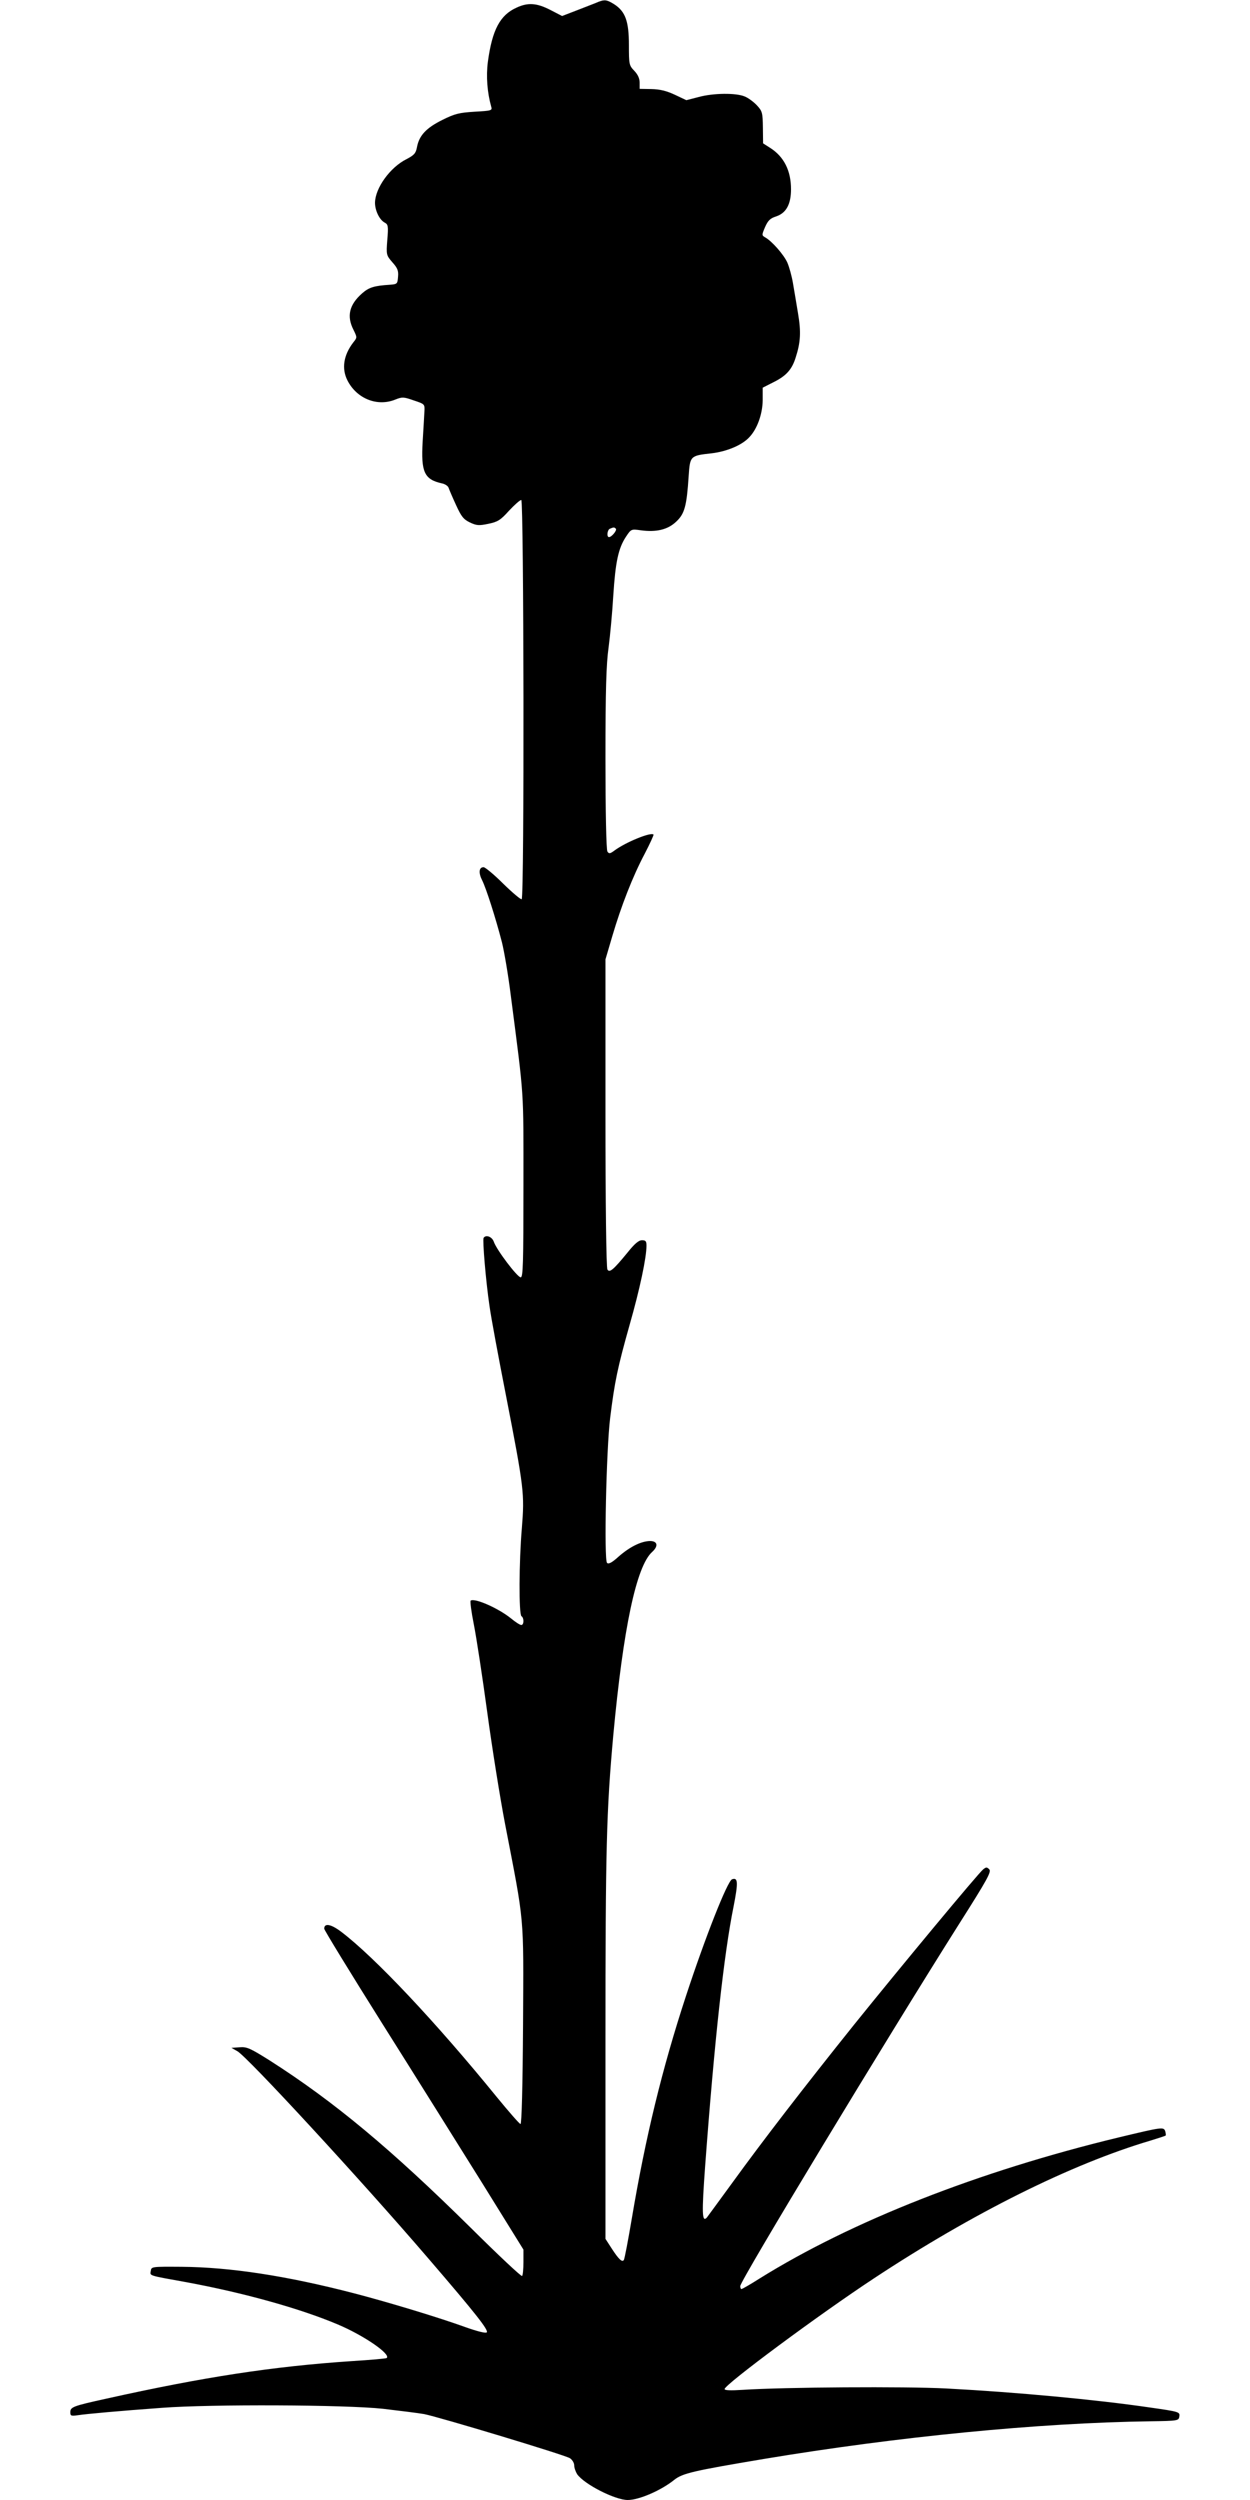 <?xml version="1.0" standalone="no"?>
<!DOCTYPE svg PUBLIC "-//W3C//DTD SVG 20010904//EN"
 "http://www.w3.org/TR/2001/REC-SVG-20010904/DTD/svg10.dtd">
<svg version="1.0" xmlns="http://www.w3.org/2000/svg"
 width="640pt" height="1280pt" viewBox="0 0 640 1280"
 preserveAspectRatio="xMidYMid meet">
<g transform="translate(0,1280) scale(0.1,-0.1)"
fill="#000000" stroke="none">
<path d="M3065 12791 c-11 -5 -58 -23 -104 -41 l-83 -32 -60 31 c-70 36 -115
39 -173 12 -85 -38 -125 -114 -147 -277 -10 -75 -3 -159 17 -230 6 -20 2 -21
-85 -26 -79 -5 -101 -10 -165 -42 -83 -41 -119 -80 -130 -139 -6 -32 -14 -41
-54 -62 -84 -42 -160 -148 -161 -223 0 -40 23 -88 50 -102 17 -9 19 -18 13
-88 -6 -77 -5 -79 26 -115 26 -29 32 -43 29 -74 -3 -37 -4 -38 -43 -41 -78 -5
-106 -13 -141 -44 -66 -58 -80 -117 -44 -187 19 -39 19 -39 -1 -64 -50 -65
-61 -134 -30 -195 48 -94 154 -136 247 -97 33 13 41 13 92 -5 57 -19 57 -19
55 -57 -1 -21 -5 -90 -9 -154 -9 -156 8 -194 99 -214 15 -3 31 -13 34 -23 3
-9 20 -49 38 -88 27 -59 38 -73 71 -89 34 -16 46 -17 94 -7 48 10 62 18 106
67 28 30 56 55 63 55 13 0 16 -2036 2 -2044 -4 -3 -47 33 -94 79 -47 47 -93
85 -101 85 -24 0 -27 -29 -7 -68 20 -40 68 -189 101 -317 11 -44 32 -165 45
-270 70 -541 65 -469 65 -975 0 -401 -2 -470 -14 -470 -17 0 -124 141 -138
183 -9 25 -40 37 -52 19 -6 -11 11 -218 30 -347 8 -60 47 -268 85 -462 92
-473 95 -500 81 -676 -15 -174 -16 -443 -2 -452 14 -9 13 -45 -1 -45 -7 0 -30
15 -53 34 -63 51 -184 105 -206 91 -4 -2 3 -57 16 -122 13 -65 44 -268 69
-452 25 -184 66 -440 91 -570 100 -518 95 -452 92 -1027 -2 -318 -7 -509 -13
-509 -5 0 -60 63 -123 140 -309 380 -624 715 -796 845 -52 39 -86 45 -86 15 0
-7 134 -226 298 -487 164 -260 393 -627 510 -814 l212 -342 0 -64 c0 -36 -3
-68 -7 -71 -4 -4 -122 107 -262 246 -409 404 -699 646 -1031 858 -99 62 -116
70 -153 67 l-42 -3 30 -17 c51 -28 633 -659 977 -1060 245 -285 311 -369 300
-380 -5 -5 -47 5 -106 26 -138 50 -395 128 -576 175 -343 89 -632 133 -880
135 -153 1 -155 1 -158 -21 -4 -26 -16 -22 183 -58 292 -54 580 -134 774 -216
133 -56 273 -152 251 -172 -3 -3 -84 -10 -180 -16 -403 -27 -756 -81 -1255
-192 -173 -38 -185 -43 -185 -70 0 -18 4 -20 38 -15 46 7 213 22 432 38 252
19 937 16 1131 -5 86 -10 181 -22 210 -27 77 -15 720 -209 747 -226 12 -8 22
-24 22 -37 0 -12 7 -32 15 -45 37 -52 194 -132 259 -132 58 0 171 49 238 103
43 34 95 46 458 107 685 114 1405 185 1980 193 140 2 145 3 148 24 4 24 1 25
-153 47 -274 40 -680 78 -1040 97 -213 11 -826 7 -1042 -7 -62 -4 -93 -3 -93
4 0 23 484 382 765 567 506 334 1010 585 1415 705 41 13 77 24 78 26 2 1 1 11
-2 22 -8 23 -15 22 -240 -32 -716 -173 -1365 -428 -1837 -722 -47 -30 -89 -54
-93 -54 -3 0 -6 7 -6 15 0 28 750 1268 1121 1855 144 227 166 267 154 279 -12
12 -16 12 -31 0 -26 -21 -429 -507 -660 -794 -258 -322 -469 -596 -624 -810
-68 -93 -127 -174 -131 -179 -25 -27 -26 23 -9 259 48 649 97 1093 146 1334
24 123 23 150 -8 139 -24 -10 -137 -296 -236 -598 -122 -372 -207 -722 -277
-1138 -19 -112 -37 -208 -41 -213 -8 -14 -27 4 -63 60 l-31 48 0 1004 c0 1004
5 1185 40 1574 51 549 118 866 199 939 33 30 28 56 -11 56 -46 -1 -104 -30
-161 -80 -33 -30 -51 -40 -59 -32 -16 16 -4 579 16 742 23 186 38 258 100 478
52 182 86 343 86 404 0 23 -4 28 -23 28 -17 0 -38 -18 -74 -63 -73 -89 -92
-105 -103 -87 -6 9 -10 338 -10 802 l0 786 35 119 c45 153 104 305 166 422 27
52 47 96 45 98 -13 14 -142 -39 -199 -81 -24 -18 -29 -18 -37 -6 -6 9 -10 207
-10 475 0 356 4 485 16 570 8 61 19 180 24 265 11 173 26 243 65 302 26 39 27
40 75 33 80 -11 139 3 182 44 43 40 54 79 64 234 7 103 8 104 117 116 78 9
157 42 194 83 40 42 67 118 68 188 l0 65 55 28 c65 32 95 65 114 127 25 77 28
131 12 225 -8 50 -20 119 -26 155 -6 36 -19 83 -29 106 -18 40 -79 110 -114
129 -17 10 -17 12 0 52 15 34 26 45 57 55 51 17 76 62 76 139 0 95 -36 167
-107 212 l-36 23 -1 81 c-1 76 -3 84 -31 114 -16 17 -44 38 -62 45 -44 19
-161 18 -237 -3 l-62 -16 -59 28 c-43 20 -76 28 -120 29 l-60 1 0 32 c0 21 -9
41 -27 60 -27 28 -28 33 -28 133 0 121 -18 171 -75 208 -37 23 -48 25 -80 13z
m88 -2698 c8 -7 -21 -43 -35 -43 -13 0 -9 38 5 43 18 8 23 8 30 0z"/>
</g>
</svg>

